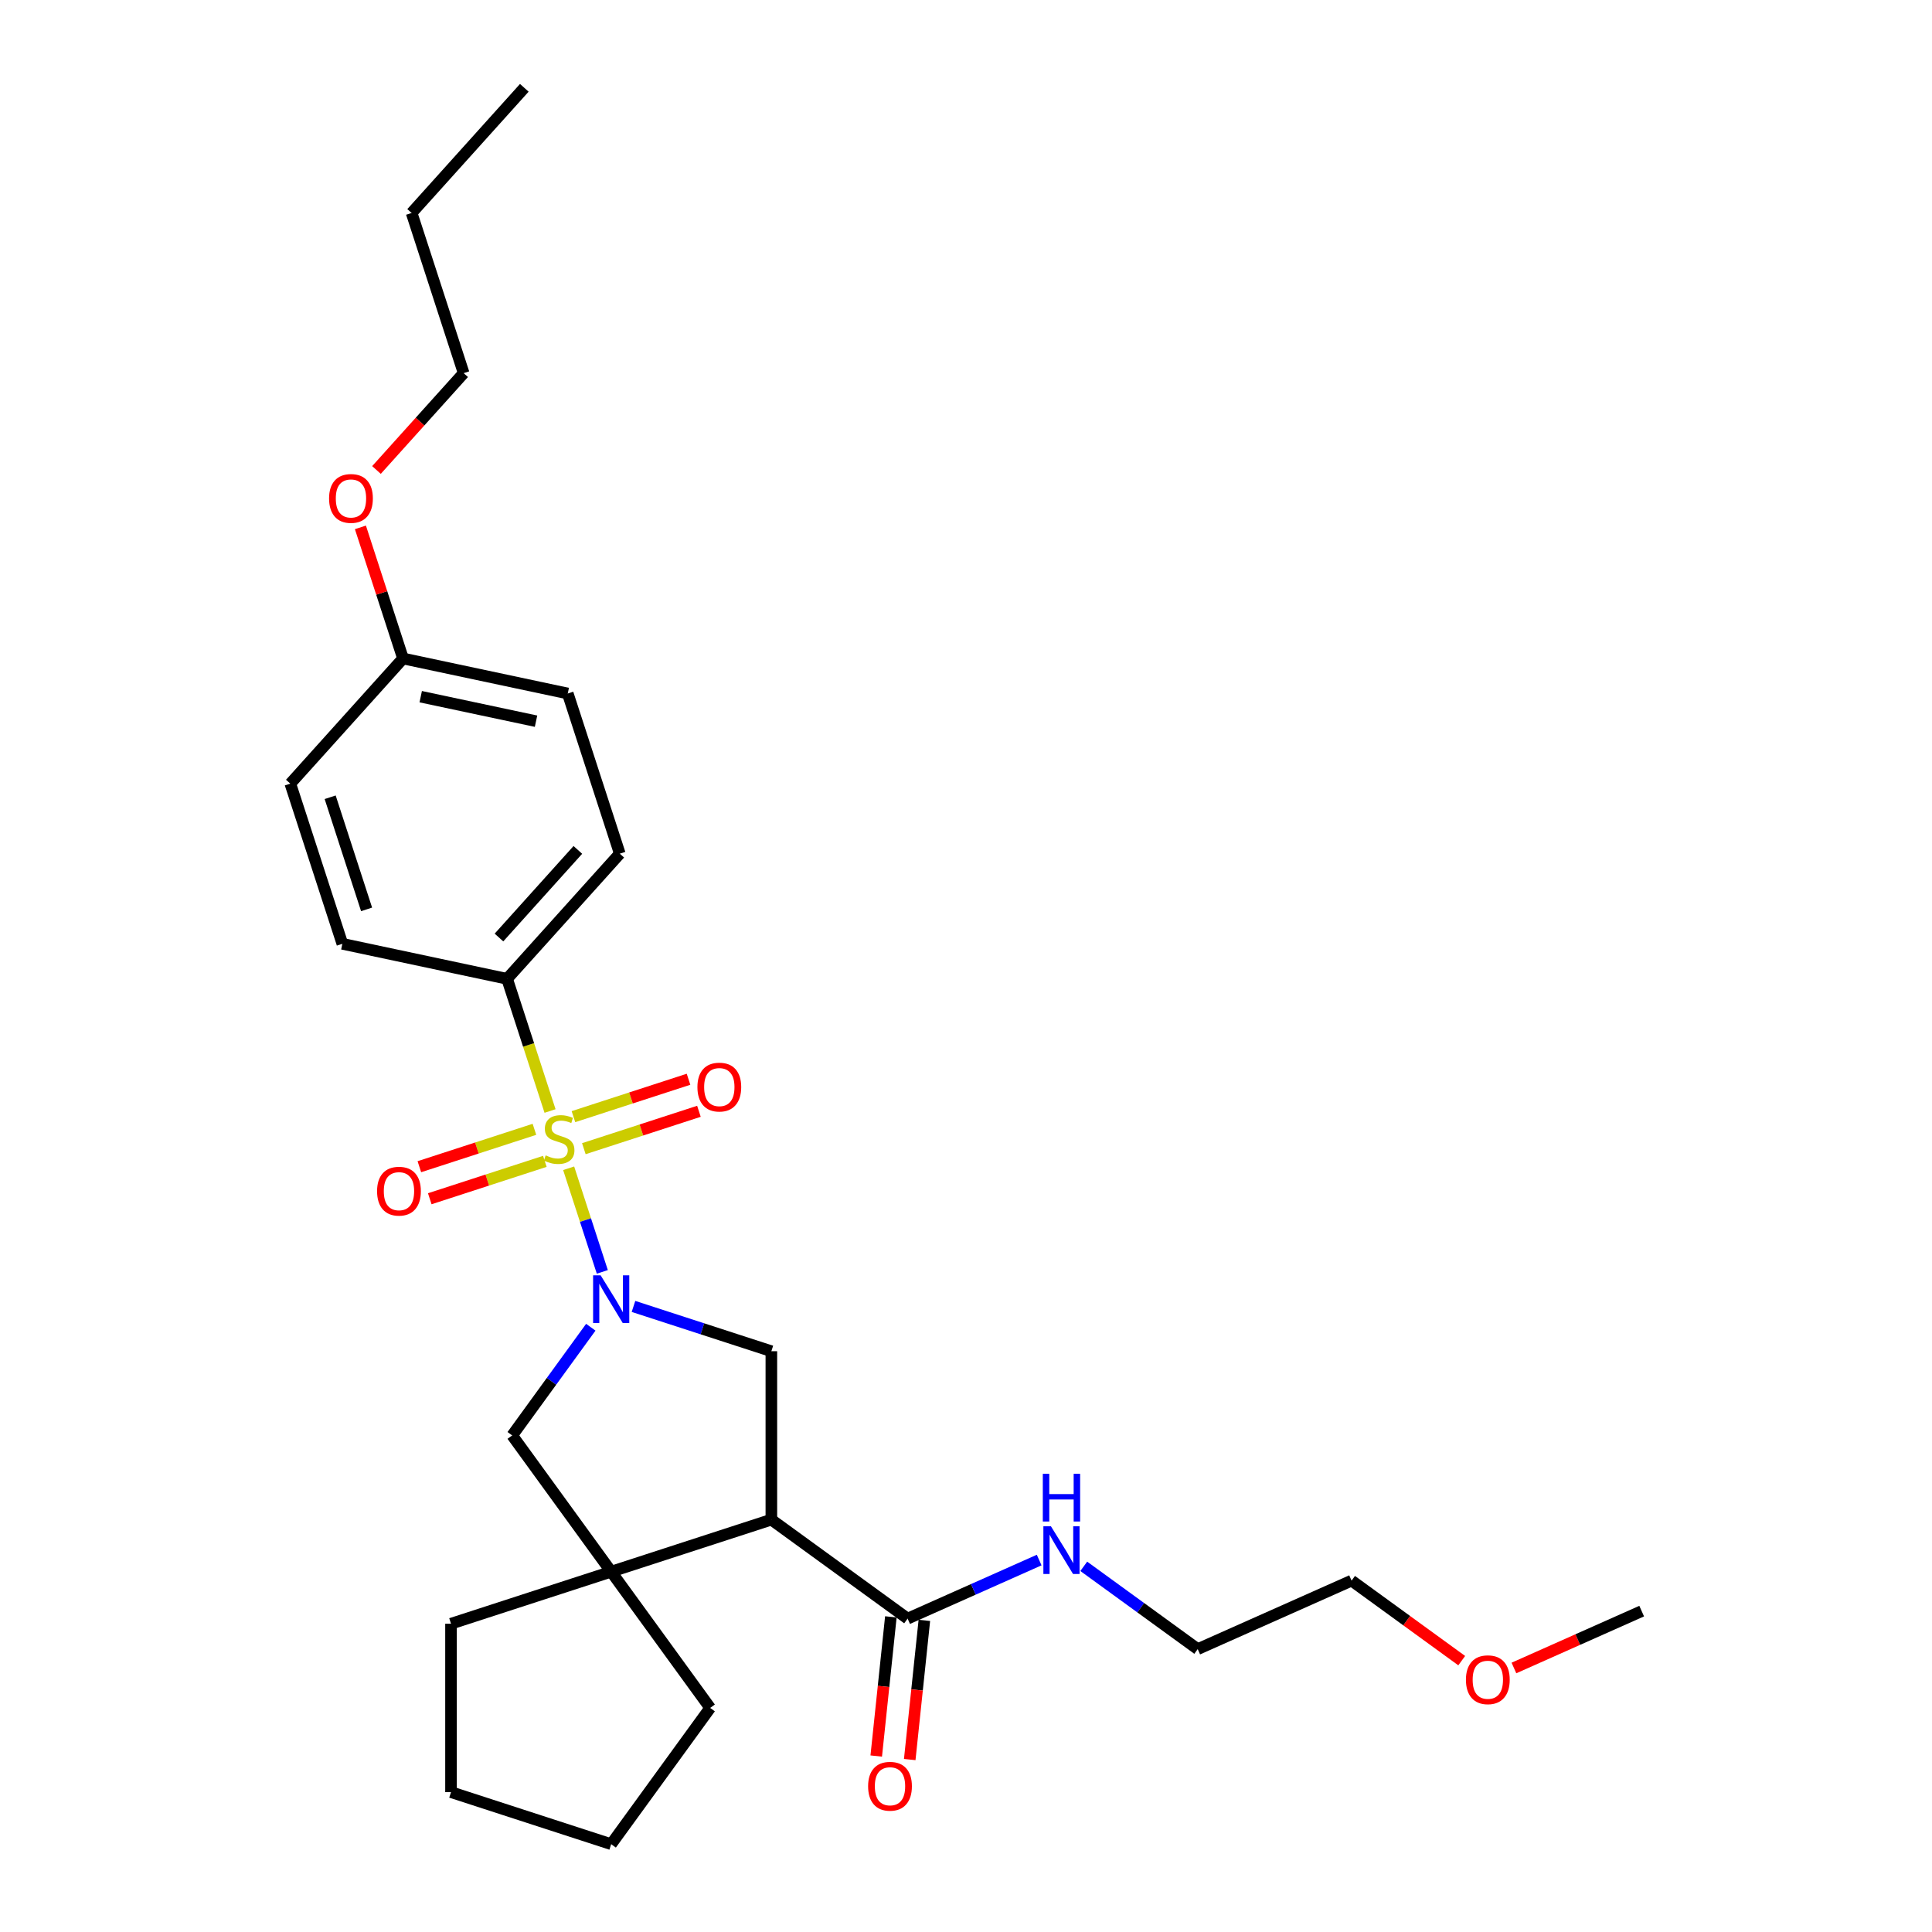 <?xml version='1.0' encoding='iso-8859-1'?>
<svg version='1.1' baseProfile='full'
              xmlns='http://www.w3.org/2000/svg'
                      xmlns:rdkit='http://www.rdkit.org/xml'
                      xmlns:xlink='http://www.w3.org/1999/xlink'
                  xml:space='preserve'
width='1000px' height='1000px' viewBox='0 0 1000 1000'>
<!-- END OF HEADER -->
<rect style='opacity:1.0;fill:#FFFFFF;stroke:none' width='1000' height='1000' x='0' y='0'> </rect>
<path class='bond-0' d='M 294.333,604.696 L 303.046,631.511' style='fill:none;fill-rule:evenodd;stroke:#CCCC00;stroke-width:6px;stroke-linecap:butt;stroke-linejoin:miter;stroke-opacity:1' />
<path class='bond-0' d='M 303.046,631.511 L 311.759,658.326' style='fill:none;fill-rule:evenodd;stroke:#0000FF;stroke-width:6px;stroke-linecap:butt;stroke-linejoin:miter;stroke-opacity:1' />
<path class='bond-6' d='M 284.703,575.057 L 273.588,540.848' style='fill:none;fill-rule:evenodd;stroke:#CCCC00;stroke-width:6px;stroke-linecap:butt;stroke-linejoin:miter;stroke-opacity:1' />
<path class='bond-6' d='M 273.588,540.848 L 262.473,506.64' style='fill:none;fill-rule:evenodd;stroke:#000000;stroke-width:6px;stroke-linecap:butt;stroke-linejoin:miter;stroke-opacity:1' />
<path class='bond-7' d='M 276.622,584.535 L 246.84,594.211' style='fill:none;fill-rule:evenodd;stroke:#CCCC00;stroke-width:6px;stroke-linecap:butt;stroke-linejoin:miter;stroke-opacity:1' />
<path class='bond-7' d='M 246.84,594.211 L 217.058,603.888' style='fill:none;fill-rule:evenodd;stroke:#FF0000;stroke-width:6px;stroke-linecap:butt;stroke-linejoin:miter;stroke-opacity:1' />
<path class='bond-7' d='M 282.01,601.116 L 252.228,610.793' style='fill:none;fill-rule:evenodd;stroke:#CCCC00;stroke-width:6px;stroke-linecap:butt;stroke-linejoin:miter;stroke-opacity:1' />
<path class='bond-7' d='M 252.228,610.793 L 222.445,620.469' style='fill:none;fill-rule:evenodd;stroke:#FF0000;stroke-width:6px;stroke-linecap:butt;stroke-linejoin:miter;stroke-opacity:1' />
<path class='bond-8' d='M 302.199,594.556 L 331.981,584.879' style='fill:none;fill-rule:evenodd;stroke:#CCCC00;stroke-width:6px;stroke-linecap:butt;stroke-linejoin:miter;stroke-opacity:1' />
<path class='bond-8' d='M 331.981,584.879 L 361.764,575.202' style='fill:none;fill-rule:evenodd;stroke:#FF0000;stroke-width:6px;stroke-linecap:butt;stroke-linejoin:miter;stroke-opacity:1' />
<path class='bond-8' d='M 296.811,577.975 L 326.594,568.298' style='fill:none;fill-rule:evenodd;stroke:#CCCC00;stroke-width:6px;stroke-linecap:butt;stroke-linejoin:miter;stroke-opacity:1' />
<path class='bond-8' d='M 326.594,568.298 L 356.376,558.621' style='fill:none;fill-rule:evenodd;stroke:#FF0000;stroke-width:6px;stroke-linecap:butt;stroke-linejoin:miter;stroke-opacity:1' />
<path class='bond-2' d='M 327.89,676.201 L 363.572,687.795' style='fill:none;fill-rule:evenodd;stroke:#0000FF;stroke-width:6px;stroke-linecap:butt;stroke-linejoin:miter;stroke-opacity:1' />
<path class='bond-2' d='M 363.572,687.795 L 399.254,699.388' style='fill:none;fill-rule:evenodd;stroke:#000000;stroke-width:6px;stroke-linecap:butt;stroke-linejoin:miter;stroke-opacity:1' />
<path class='bond-4' d='M 305.797,686.974 L 285.453,714.974' style='fill:none;fill-rule:evenodd;stroke:#0000FF;stroke-width:6px;stroke-linecap:butt;stroke-linejoin:miter;stroke-opacity:1' />
<path class='bond-4' d='M 285.453,714.974 L 265.11,742.974' style='fill:none;fill-rule:evenodd;stroke:#000000;stroke-width:6px;stroke-linecap:butt;stroke-linejoin:miter;stroke-opacity:1' />
<path class='bond-1' d='M 399.254,786.56 L 399.254,699.388' style='fill:none;fill-rule:evenodd;stroke:#000000;stroke-width:6px;stroke-linecap:butt;stroke-linejoin:miter;stroke-opacity:1' />
<path class='bond-5' d='M 399.254,786.56 L 469.778,837.799' style='fill:none;fill-rule:evenodd;stroke:#000000;stroke-width:6px;stroke-linecap:butt;stroke-linejoin:miter;stroke-opacity:1' />
<path class='bond-29' d='M 399.254,786.56 L 316.348,813.498' style='fill:none;fill-rule:evenodd;stroke:#000000;stroke-width:6px;stroke-linecap:butt;stroke-linejoin:miter;stroke-opacity:1' />
<path class='bond-3' d='M 316.348,813.498 L 265.11,742.974' style='fill:none;fill-rule:evenodd;stroke:#000000;stroke-width:6px;stroke-linecap:butt;stroke-linejoin:miter;stroke-opacity:1' />
<path class='bond-16' d='M 316.348,813.498 L 367.587,884.022' style='fill:none;fill-rule:evenodd;stroke:#000000;stroke-width:6px;stroke-linecap:butt;stroke-linejoin:miter;stroke-opacity:1' />
<path class='bond-17' d='M 316.348,813.498 L 233.443,840.436' style='fill:none;fill-rule:evenodd;stroke:#000000;stroke-width:6px;stroke-linecap:butt;stroke-linejoin:miter;stroke-opacity:1' />
<path class='bond-9' d='M 461.108,836.888 L 457.323,872.904' style='fill:none;fill-rule:evenodd;stroke:#000000;stroke-width:6px;stroke-linecap:butt;stroke-linejoin:miter;stroke-opacity:1' />
<path class='bond-9' d='M 457.323,872.904 L 453.537,908.92' style='fill:none;fill-rule:evenodd;stroke:#FF0000;stroke-width:6px;stroke-linecap:butt;stroke-linejoin:miter;stroke-opacity:1' />
<path class='bond-9' d='M 478.447,838.71 L 474.662,874.726' style='fill:none;fill-rule:evenodd;stroke:#000000;stroke-width:6px;stroke-linecap:butt;stroke-linejoin:miter;stroke-opacity:1' />
<path class='bond-9' d='M 474.662,874.726 L 470.876,910.742' style='fill:none;fill-rule:evenodd;stroke:#FF0000;stroke-width:6px;stroke-linecap:butt;stroke-linejoin:miter;stroke-opacity:1' />
<path class='bond-12' d='M 469.778,837.799 L 503.825,822.64' style='fill:none;fill-rule:evenodd;stroke:#000000;stroke-width:6px;stroke-linecap:butt;stroke-linejoin:miter;stroke-opacity:1' />
<path class='bond-12' d='M 503.825,822.64 L 537.872,807.481' style='fill:none;fill-rule:evenodd;stroke:#0000FF;stroke-width:6px;stroke-linecap:butt;stroke-linejoin:miter;stroke-opacity:1' />
<path class='bond-10' d='M 262.473,506.64 L 320.802,441.858' style='fill:none;fill-rule:evenodd;stroke:#000000;stroke-width:6px;stroke-linecap:butt;stroke-linejoin:miter;stroke-opacity:1' />
<path class='bond-10' d='M 258.266,485.257 L 299.097,439.91' style='fill:none;fill-rule:evenodd;stroke:#000000;stroke-width:6px;stroke-linecap:butt;stroke-linejoin:miter;stroke-opacity:1' />
<path class='bond-11' d='M 262.473,506.64 L 177.206,488.516' style='fill:none;fill-rule:evenodd;stroke:#000000;stroke-width:6px;stroke-linecap:butt;stroke-linejoin:miter;stroke-opacity:1' />
<path class='bond-15' d='M 320.802,441.858 L 293.865,358.953' style='fill:none;fill-rule:evenodd;stroke:#000000;stroke-width:6px;stroke-linecap:butt;stroke-linejoin:miter;stroke-opacity:1' />
<path class='bond-14' d='M 177.206,488.516 L 150.268,405.61' style='fill:none;fill-rule:evenodd;stroke:#000000;stroke-width:6px;stroke-linecap:butt;stroke-linejoin:miter;stroke-opacity:1' />
<path class='bond-14' d='M 189.746,470.692 L 170.89,412.658' style='fill:none;fill-rule:evenodd;stroke:#000000;stroke-width:6px;stroke-linecap:butt;stroke-linejoin:miter;stroke-opacity:1' />
<path class='bond-20' d='M 560.955,810.728 L 590.446,832.155' style='fill:none;fill-rule:evenodd;stroke:#0000FF;stroke-width:6px;stroke-linecap:butt;stroke-linejoin:miter;stroke-opacity:1' />
<path class='bond-20' d='M 590.446,832.155 L 619.937,853.581' style='fill:none;fill-rule:evenodd;stroke:#000000;stroke-width:6px;stroke-linecap:butt;stroke-linejoin:miter;stroke-opacity:1' />
<path class='bond-13' d='M 208.598,340.829 L 150.268,405.61' style='fill:none;fill-rule:evenodd;stroke:#000000;stroke-width:6px;stroke-linecap:butt;stroke-linejoin:miter;stroke-opacity:1' />
<path class='bond-18' d='M 208.598,340.829 L 197.573,306.899' style='fill:none;fill-rule:evenodd;stroke:#000000;stroke-width:6px;stroke-linecap:butt;stroke-linejoin:miter;stroke-opacity:1' />
<path class='bond-18' d='M 197.573,306.899 L 186.549,272.969' style='fill:none;fill-rule:evenodd;stroke:#FF0000;stroke-width:6px;stroke-linecap:butt;stroke-linejoin:miter;stroke-opacity:1' />
<path class='bond-28' d='M 208.598,340.829 L 293.865,358.953' style='fill:none;fill-rule:evenodd;stroke:#000000;stroke-width:6px;stroke-linecap:butt;stroke-linejoin:miter;stroke-opacity:1' />
<path class='bond-28' d='M 217.763,360.601 L 277.45,373.287' style='fill:none;fill-rule:evenodd;stroke:#000000;stroke-width:6px;stroke-linecap:butt;stroke-linejoin:miter;stroke-opacity:1' />
<path class='bond-25' d='M 367.587,884.022 L 316.348,954.545' style='fill:none;fill-rule:evenodd;stroke:#000000;stroke-width:6px;stroke-linecap:butt;stroke-linejoin:miter;stroke-opacity:1' />
<path class='bond-26' d='M 233.443,840.436 L 233.443,927.608' style='fill:none;fill-rule:evenodd;stroke:#000000;stroke-width:6px;stroke-linecap:butt;stroke-linejoin:miter;stroke-opacity:1' />
<path class='bond-22' d='M 194.862,243.261 L 217.426,218.201' style='fill:none;fill-rule:evenodd;stroke:#FF0000;stroke-width:6px;stroke-linecap:butt;stroke-linejoin:miter;stroke-opacity:1' />
<path class='bond-22' d='M 217.426,218.201 L 239.99,193.142' style='fill:none;fill-rule:evenodd;stroke:#000000;stroke-width:6px;stroke-linecap:butt;stroke-linejoin:miter;stroke-opacity:1' />
<path class='bond-19' d='M 756.584,859.547 L 728.078,838.836' style='fill:none;fill-rule:evenodd;stroke:#FF0000;stroke-width:6px;stroke-linecap:butt;stroke-linejoin:miter;stroke-opacity:1' />
<path class='bond-19' d='M 728.078,838.836 L 699.572,818.125' style='fill:none;fill-rule:evenodd;stroke:#000000;stroke-width:6px;stroke-linecap:butt;stroke-linejoin:miter;stroke-opacity:1' />
<path class='bond-23' d='M 783.608,863.348 L 816.67,848.628' style='fill:none;fill-rule:evenodd;stroke:#FF0000;stroke-width:6px;stroke-linecap:butt;stroke-linejoin:miter;stroke-opacity:1' />
<path class='bond-23' d='M 816.67,848.628 L 849.732,833.908' style='fill:none;fill-rule:evenodd;stroke:#000000;stroke-width:6px;stroke-linecap:butt;stroke-linejoin:miter;stroke-opacity:1' />
<path class='bond-21' d='M 619.937,853.581 L 699.572,818.125' style='fill:none;fill-rule:evenodd;stroke:#000000;stroke-width:6px;stroke-linecap:butt;stroke-linejoin:miter;stroke-opacity:1' />
<path class='bond-24' d='M 239.99,193.142 L 213.052,110.236' style='fill:none;fill-rule:evenodd;stroke:#000000;stroke-width:6px;stroke-linecap:butt;stroke-linejoin:miter;stroke-opacity:1' />
<path class='bond-27' d='M 213.052,110.236 L 271.381,45.455' style='fill:none;fill-rule:evenodd;stroke:#000000;stroke-width:6px;stroke-linecap:butt;stroke-linejoin:miter;stroke-opacity:1' />
<path class='bond-30' d='M 316.348,954.545 L 233.443,927.608' style='fill:none;fill-rule:evenodd;stroke:#000000;stroke-width:6px;stroke-linecap:butt;stroke-linejoin:miter;stroke-opacity:1' />
<path  class='atom-0' d='M 282.437 598.018
Q 282.716 598.123, 283.867 598.611
Q 285.017 599.099, 286.272 599.413
Q 287.563 599.692, 288.818 599.692
Q 291.154 599.692, 292.514 598.576
Q 293.874 597.426, 293.874 595.438
Q 293.874 594.078, 293.176 593.241
Q 292.514 592.404, 291.468 591.951
Q 290.422 591.498, 288.678 590.975
Q 286.482 590.312, 285.157 589.685
Q 283.867 589.057, 282.925 587.732
Q 282.018 586.407, 282.018 584.175
Q 282.018 581.072, 284.111 579.154
Q 286.238 577.237, 290.422 577.237
Q 293.281 577.237, 296.524 578.596
L 295.722 581.281
Q 292.758 580.061, 290.526 580.061
Q 288.121 580.061, 286.795 581.072
Q 285.47 582.048, 285.505 583.757
Q 285.505 585.082, 286.168 585.884
Q 286.865 586.686, 287.842 587.139
Q 288.853 587.593, 290.526 588.116
Q 292.758 588.813, 294.083 589.51
Q 295.408 590.208, 296.35 591.637
Q 297.326 593.032, 297.326 595.438
Q 297.326 598.855, 295.025 600.703
Q 292.758 602.516, 288.957 602.516
Q 286.761 602.516, 285.087 602.028
Q 283.448 601.575, 281.495 600.773
L 282.437 598.018
' fill='#CCCC00'/>
<path  class='atom-1' d='M 310.891 660.107
L 318.981 673.183
Q 319.783 674.473, 321.073 676.809
Q 322.363 679.146, 322.433 679.285
L 322.433 660.107
L 325.711 660.107
L 325.711 684.794
L 322.328 684.794
L 313.646 670.498
Q 312.635 668.824, 311.554 666.907
Q 310.508 664.989, 310.194 664.396
L 310.194 684.794
L 306.986 684.794
L 306.986 660.107
L 310.891 660.107
' fill='#0000FF'/>
<path  class='atom-8' d='M 195.173 616.553
Q 195.173 610.625, 198.102 607.312
Q 201.031 604, 206.505 604
Q 211.98 604, 214.908 607.312
Q 217.837 610.625, 217.837 616.553
Q 217.837 622.55, 214.874 625.967
Q 211.91 629.349, 206.505 629.349
Q 201.066 629.349, 198.102 625.967
Q 195.173 622.585, 195.173 616.553
M 206.505 626.56
Q 210.271 626.56, 212.293 624.049
Q 214.351 621.504, 214.351 616.553
Q 214.351 611.706, 212.293 609.265
Q 210.271 606.789, 206.505 606.789
Q 202.739 606.789, 200.682 609.23
Q 198.66 611.671, 198.66 616.553
Q 198.66 621.539, 200.682 624.049
Q 202.739 626.56, 206.505 626.56
' fill='#FF0000'/>
<path  class='atom-9' d='M 360.984 562.677
Q 360.984 556.75, 363.913 553.437
Q 366.842 550.125, 372.316 550.125
Q 377.791 550.125, 380.72 553.437
Q 383.649 556.75, 383.649 562.677
Q 383.649 568.675, 380.685 572.092
Q 377.721 575.474, 372.316 575.474
Q 366.877 575.474, 363.913 572.092
Q 360.984 568.71, 360.984 562.677
M 372.316 572.685
Q 376.082 572.685, 378.104 570.174
Q 380.162 567.629, 380.162 562.677
Q 380.162 557.831, 378.104 555.39
Q 376.082 552.914, 372.316 552.914
Q 368.55 552.914, 366.493 555.355
Q 364.471 557.796, 364.471 562.677
Q 364.471 567.664, 366.493 570.174
Q 368.55 572.685, 372.316 572.685
' fill='#FF0000'/>
<path  class='atom-10' d='M 449.333 924.563
Q 449.333 918.635, 452.262 915.323
Q 455.191 912.01, 460.666 912.01
Q 466.14 912.01, 469.069 915.323
Q 471.998 918.635, 471.998 924.563
Q 471.998 930.561, 469.034 933.978
Q 466.07 937.36, 460.666 937.36
Q 455.226 937.36, 452.262 933.978
Q 449.333 930.595, 449.333 924.563
M 460.666 934.571
Q 464.431 934.571, 466.454 932.06
Q 468.511 929.515, 468.511 924.563
Q 468.511 919.716, 466.454 917.276
Q 464.431 914.8, 460.666 914.8
Q 456.9 914.8, 454.842 917.241
Q 452.82 919.682, 452.82 924.563
Q 452.82 929.549, 454.842 932.06
Q 456.9 934.571, 460.666 934.571
' fill='#FF0000'/>
<path  class='atom-13' d='M 543.956 789.999
L 552.046 803.075
Q 552.848 804.365, 554.138 806.701
Q 555.428 809.038, 555.498 809.177
L 555.498 789.999
L 558.775 789.999
L 558.775 814.686
L 555.393 814.686
L 546.711 800.39
Q 545.7 798.716, 544.619 796.799
Q 543.573 794.881, 543.259 794.288
L 543.259 814.686
L 540.051 814.686
L 540.051 789.999
L 543.956 789.999
' fill='#0000FF'/>
<path  class='atom-13' d='M 539.754 762.843
L 543.102 762.843
L 543.102 773.339
L 555.724 773.339
L 555.724 762.843
L 559.072 762.843
L 559.072 787.531
L 555.724 787.531
L 555.724 776.128
L 543.102 776.128
L 543.102 787.531
L 539.754 787.531
L 539.754 762.843
' fill='#0000FF'/>
<path  class='atom-19' d='M 170.328 257.993
Q 170.328 252.065, 173.257 248.753
Q 176.186 245.44, 181.66 245.44
Q 187.134 245.44, 190.063 248.753
Q 192.992 252.065, 192.992 257.993
Q 192.992 263.99, 190.029 267.407
Q 187.065 270.79, 181.66 270.79
Q 176.221 270.79, 173.257 267.407
Q 170.328 264.025, 170.328 257.993
M 181.66 268
Q 185.426 268, 187.448 265.49
Q 189.506 262.944, 189.506 257.993
Q 189.506 253.146, 187.448 250.705
Q 185.426 248.229, 181.66 248.229
Q 177.894 248.229, 175.837 250.67
Q 173.815 253.111, 173.815 257.993
Q 173.815 262.979, 175.837 265.49
Q 177.894 268, 181.66 268
' fill='#FF0000'/>
<path  class='atom-20' d='M 758.764 869.433
Q 758.764 863.506, 761.693 860.193
Q 764.622 856.881, 770.096 856.881
Q 775.571 856.881, 778.5 860.193
Q 781.429 863.506, 781.429 869.433
Q 781.429 875.431, 778.465 878.848
Q 775.501 882.23, 770.096 882.23
Q 764.657 882.23, 761.693 878.848
Q 758.764 875.466, 758.764 869.433
M 770.096 879.441
Q 773.862 879.441, 775.884 876.93
Q 777.942 874.385, 777.942 869.433
Q 777.942 864.587, 775.884 862.146
Q 773.862 859.67, 770.096 859.67
Q 766.33 859.67, 764.273 862.111
Q 762.251 864.552, 762.251 869.433
Q 762.251 874.42, 764.273 876.93
Q 766.33 879.441, 770.096 879.441
' fill='#FF0000'/>
</svg>

